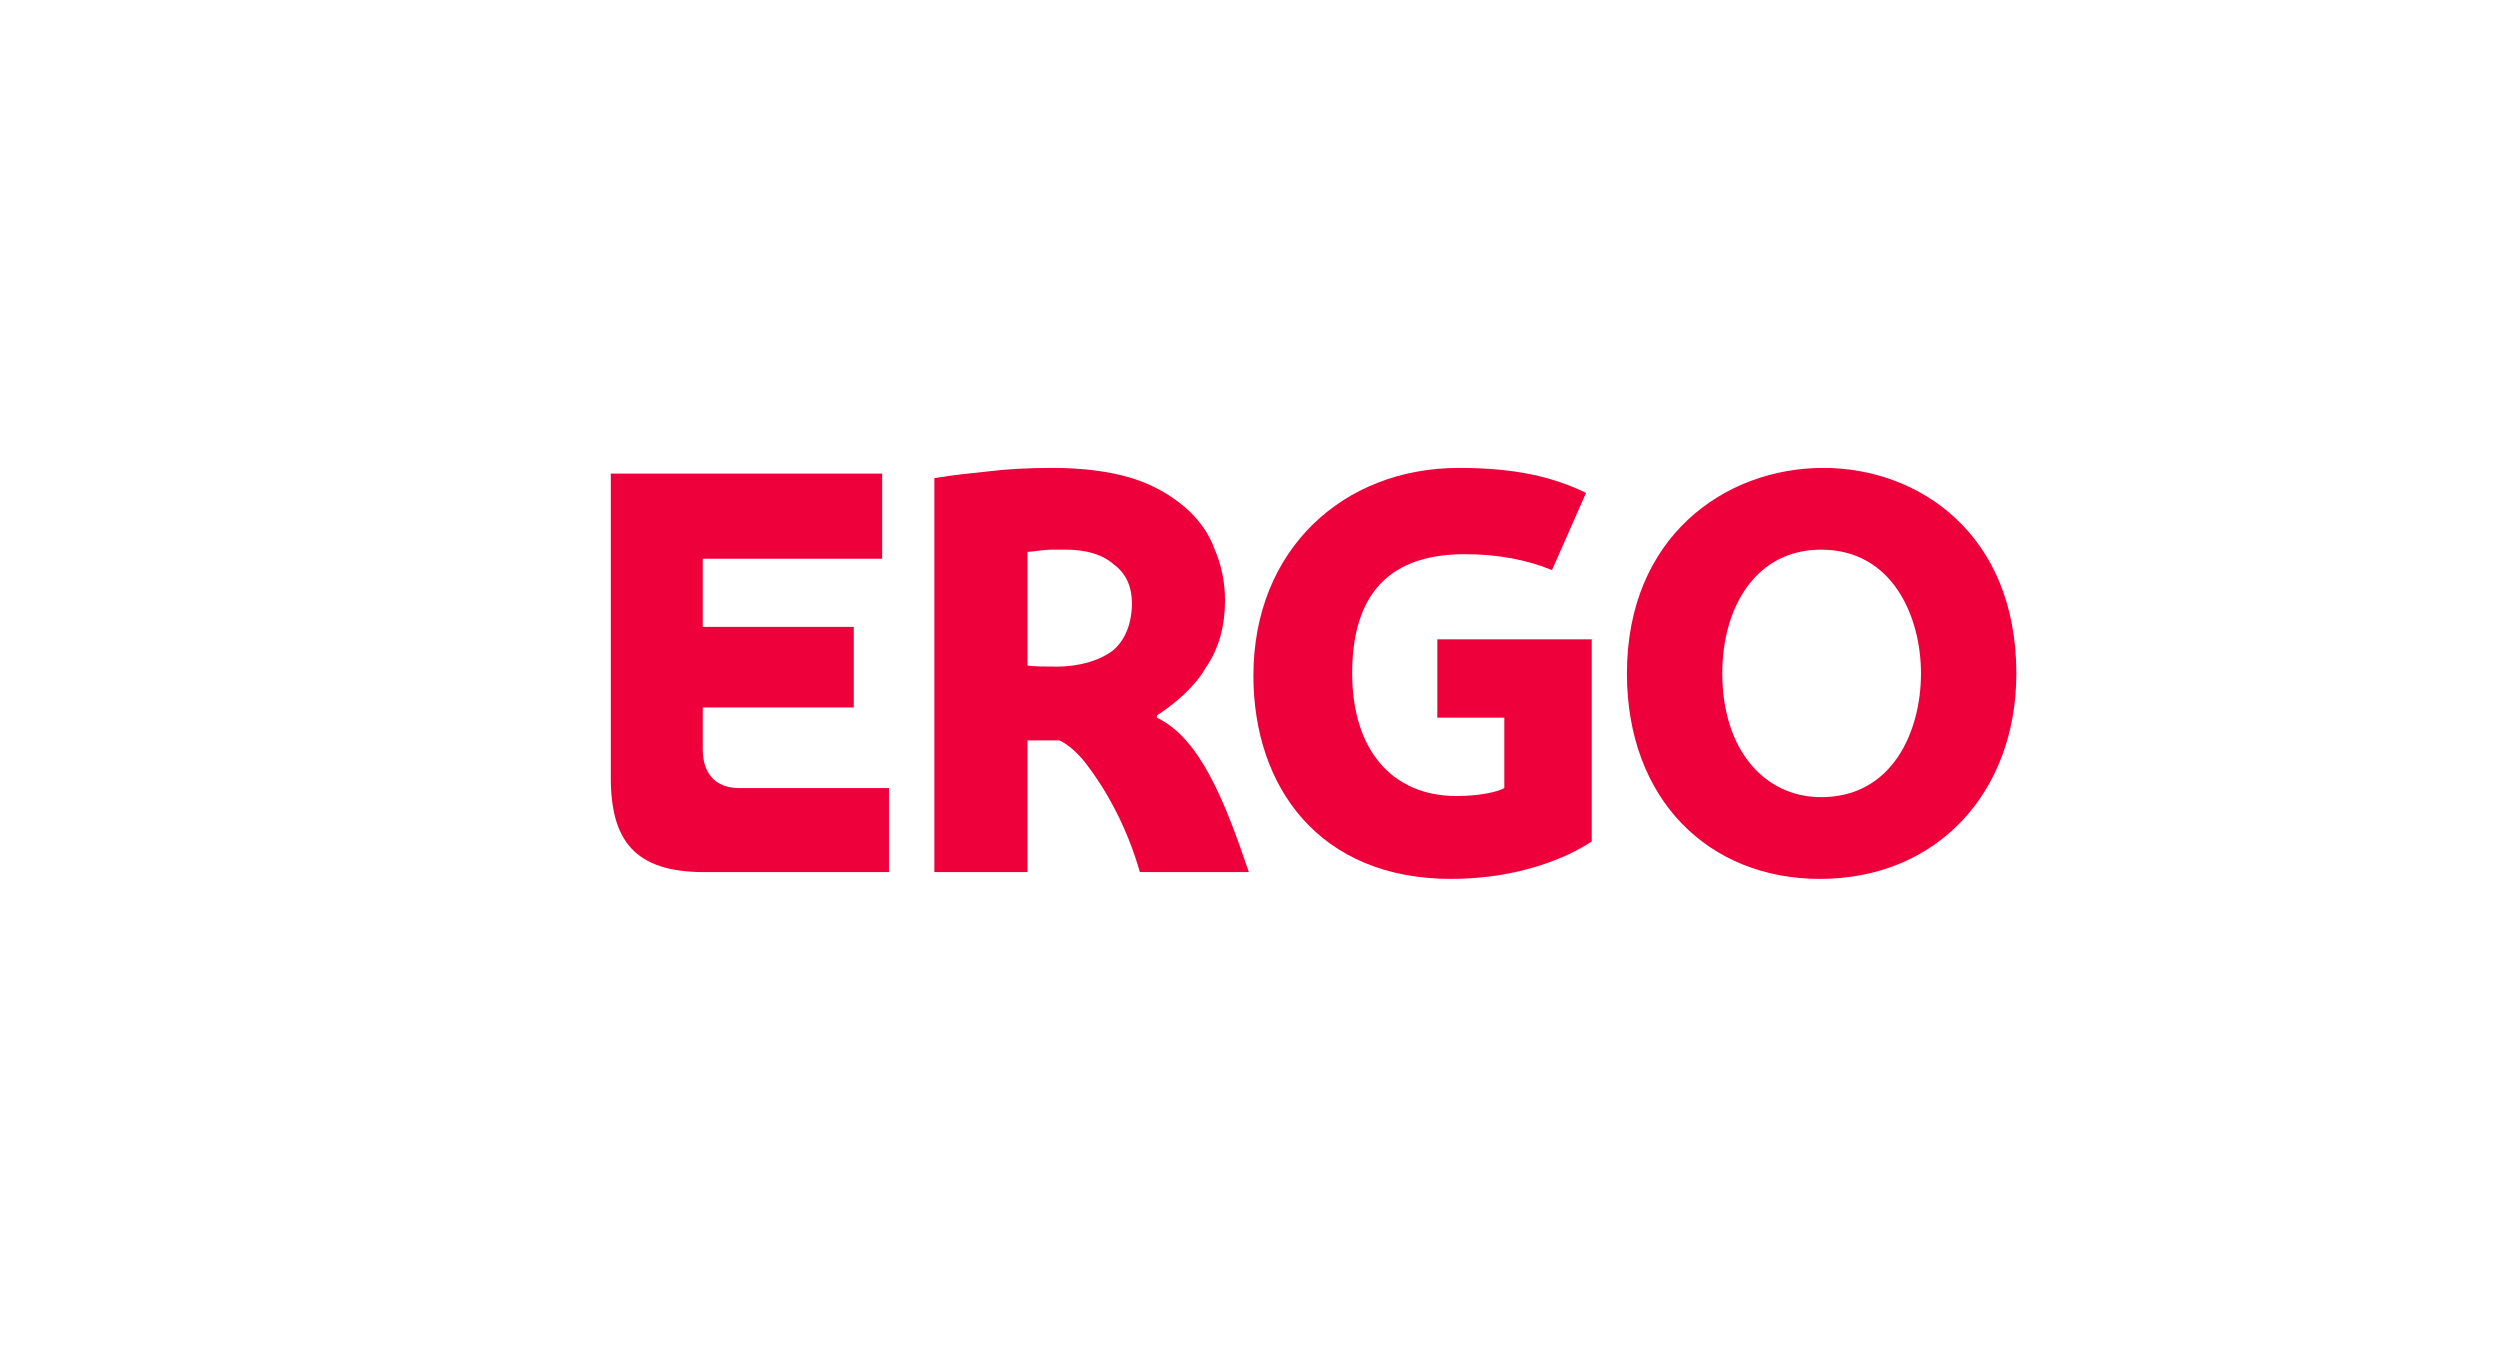 <?xml version="1.0" encoding="UTF-8"?>
<!DOCTYPE svg PUBLIC "-//W3C//DTD SVG 1.1//EN" "http://www.w3.org/Graphics/SVG/1.1/DTD/svg11.dtd">
<!-- Creator: CorelDRAW 2017 -->
<svg xmlns="http://www.w3.org/2000/svg" xml:space="preserve" width="185px" height="100px" version="1.1" shape-rendering="geometricPrecision" text-rendering="geometricPrecision" image-rendering="optimizeQuality" fill-rule="evenodd" clip-rule="evenodd"
viewBox="0 0 22.02 11.9"
 xmlns:xlink="http://www.w3.org/1999/xlink"
 xmlns:svg="http://www.w3.org/2000/svg">
 <g id="Vrstva_x0020_1">
  <rect fill="none" width="22.02" height="11.9"/>
  <g id="logo-ergo.svg">
   <path id="path2464" fill="#EE003B" fill-rule="nonzero" d="M17.76 5.93c0,1.05 -0.7,1.81 -1.73,1.81 -0.98,0 -1.7,-0.7 -1.7,-1.81 0,-1.2 0.86,-1.81 1.73,-1.81 0.84,0 1.7,0.58 1.7,1.81zm-0.84 0c0,-0.5 -0.25,-1.09 -0.88,-1.09 -0.57,0 -0.87,0.5 -0.87,1.09 0,0.67 0.37,1.09 0.87,1.09 0.63,0 0.88,-0.58 0.88,-1.09z"/>
   <path id="path2466" fill="#EE003B" fill-rule="nonzero" d="M14.02 7.41c-0.21,0.14 -0.64,0.33 -1.24,0.33 -1.16,0 -1.74,-0.81 -1.74,-1.79 0,-1.11 0.79,-1.83 1.81,-1.83 0.5,0 0.83,0.08 1.12,0.22l-0.3 0.68c-0.22,-0.09 -0.47,-0.14 -0.77,-0.14 -0.74,0 -0.99,0.44 -0.99,1.05 0,0.66 0.34,1.08 0.92,1.08 0.21,0 0.37,-0.04 0.42,-0.07l0 -0.62 -0.59 0 0 -0.69 1.36 0 0 1.78z"/>
   <path id="path2468" fill="#EE003B" fill-rule="nonzero" d="M10.04 7.68c-0.12,-0.42 -0.31,-0.74 -0.47,-0.95 -0.13,-0.17 -0.24,-0.21 -0.24,-0.21 -0.11,0 -0.18,0 -0.28,0l0 1.16 -0.82 0 0 -3.47c0.18,-0.03 0.3,-0.04 0.48,-0.06 0.16,-0.02 0.35,-0.03 0.56,-0.03 0.27,0 0.5,0.03 0.7,0.09 0.19,0.06 0.34,0.15 0.46,0.25 0.13,0.11 0.22,0.24 0.27,0.38 0.06,0.14 0.09,0.29 0.09,0.45 0,0.21 -0.05,0.42 -0.17,0.59 -0.09,0.16 -0.26,0.31 -0.43,0.42l0 0.02c0.38,0.18 0.6,0.74 0.81,1.36l-0.96 0zm-0.07 -2.37c0,-0.14 -0.05,-0.26 -0.16,-0.34 -0.1,-0.09 -0.25,-0.13 -0.42,-0.13 -0.02,0 -0.1,0 -0.14,0 -0.05,0 -0.17,0.02 -0.2,0.02l0 1c0.05,0.01 0.16,0.01 0.26,0.01 0.19,0 0.37,-0.05 0.49,-0.14 0.11,-0.09 0.17,-0.24 0.17,-0.42z"/>
   <path id="path2470" fill="#EE003B" fill-rule="nonzero" d="M5.38 6.85l0 -2.68 2.39 0 0 0.75 -1.58 0 0 0.6 1.33 0 0 0.71 -1.33 0 0 0.37c0,0.24 0.14,0.34 0.32,0.34 0.37,0 1.32,0 1.32,0l0 0.74 -1.63 0c-0.61,0 -0.82,-0.28 -0.82,-0.83z"/>
  </g>
 </g>
</svg>
